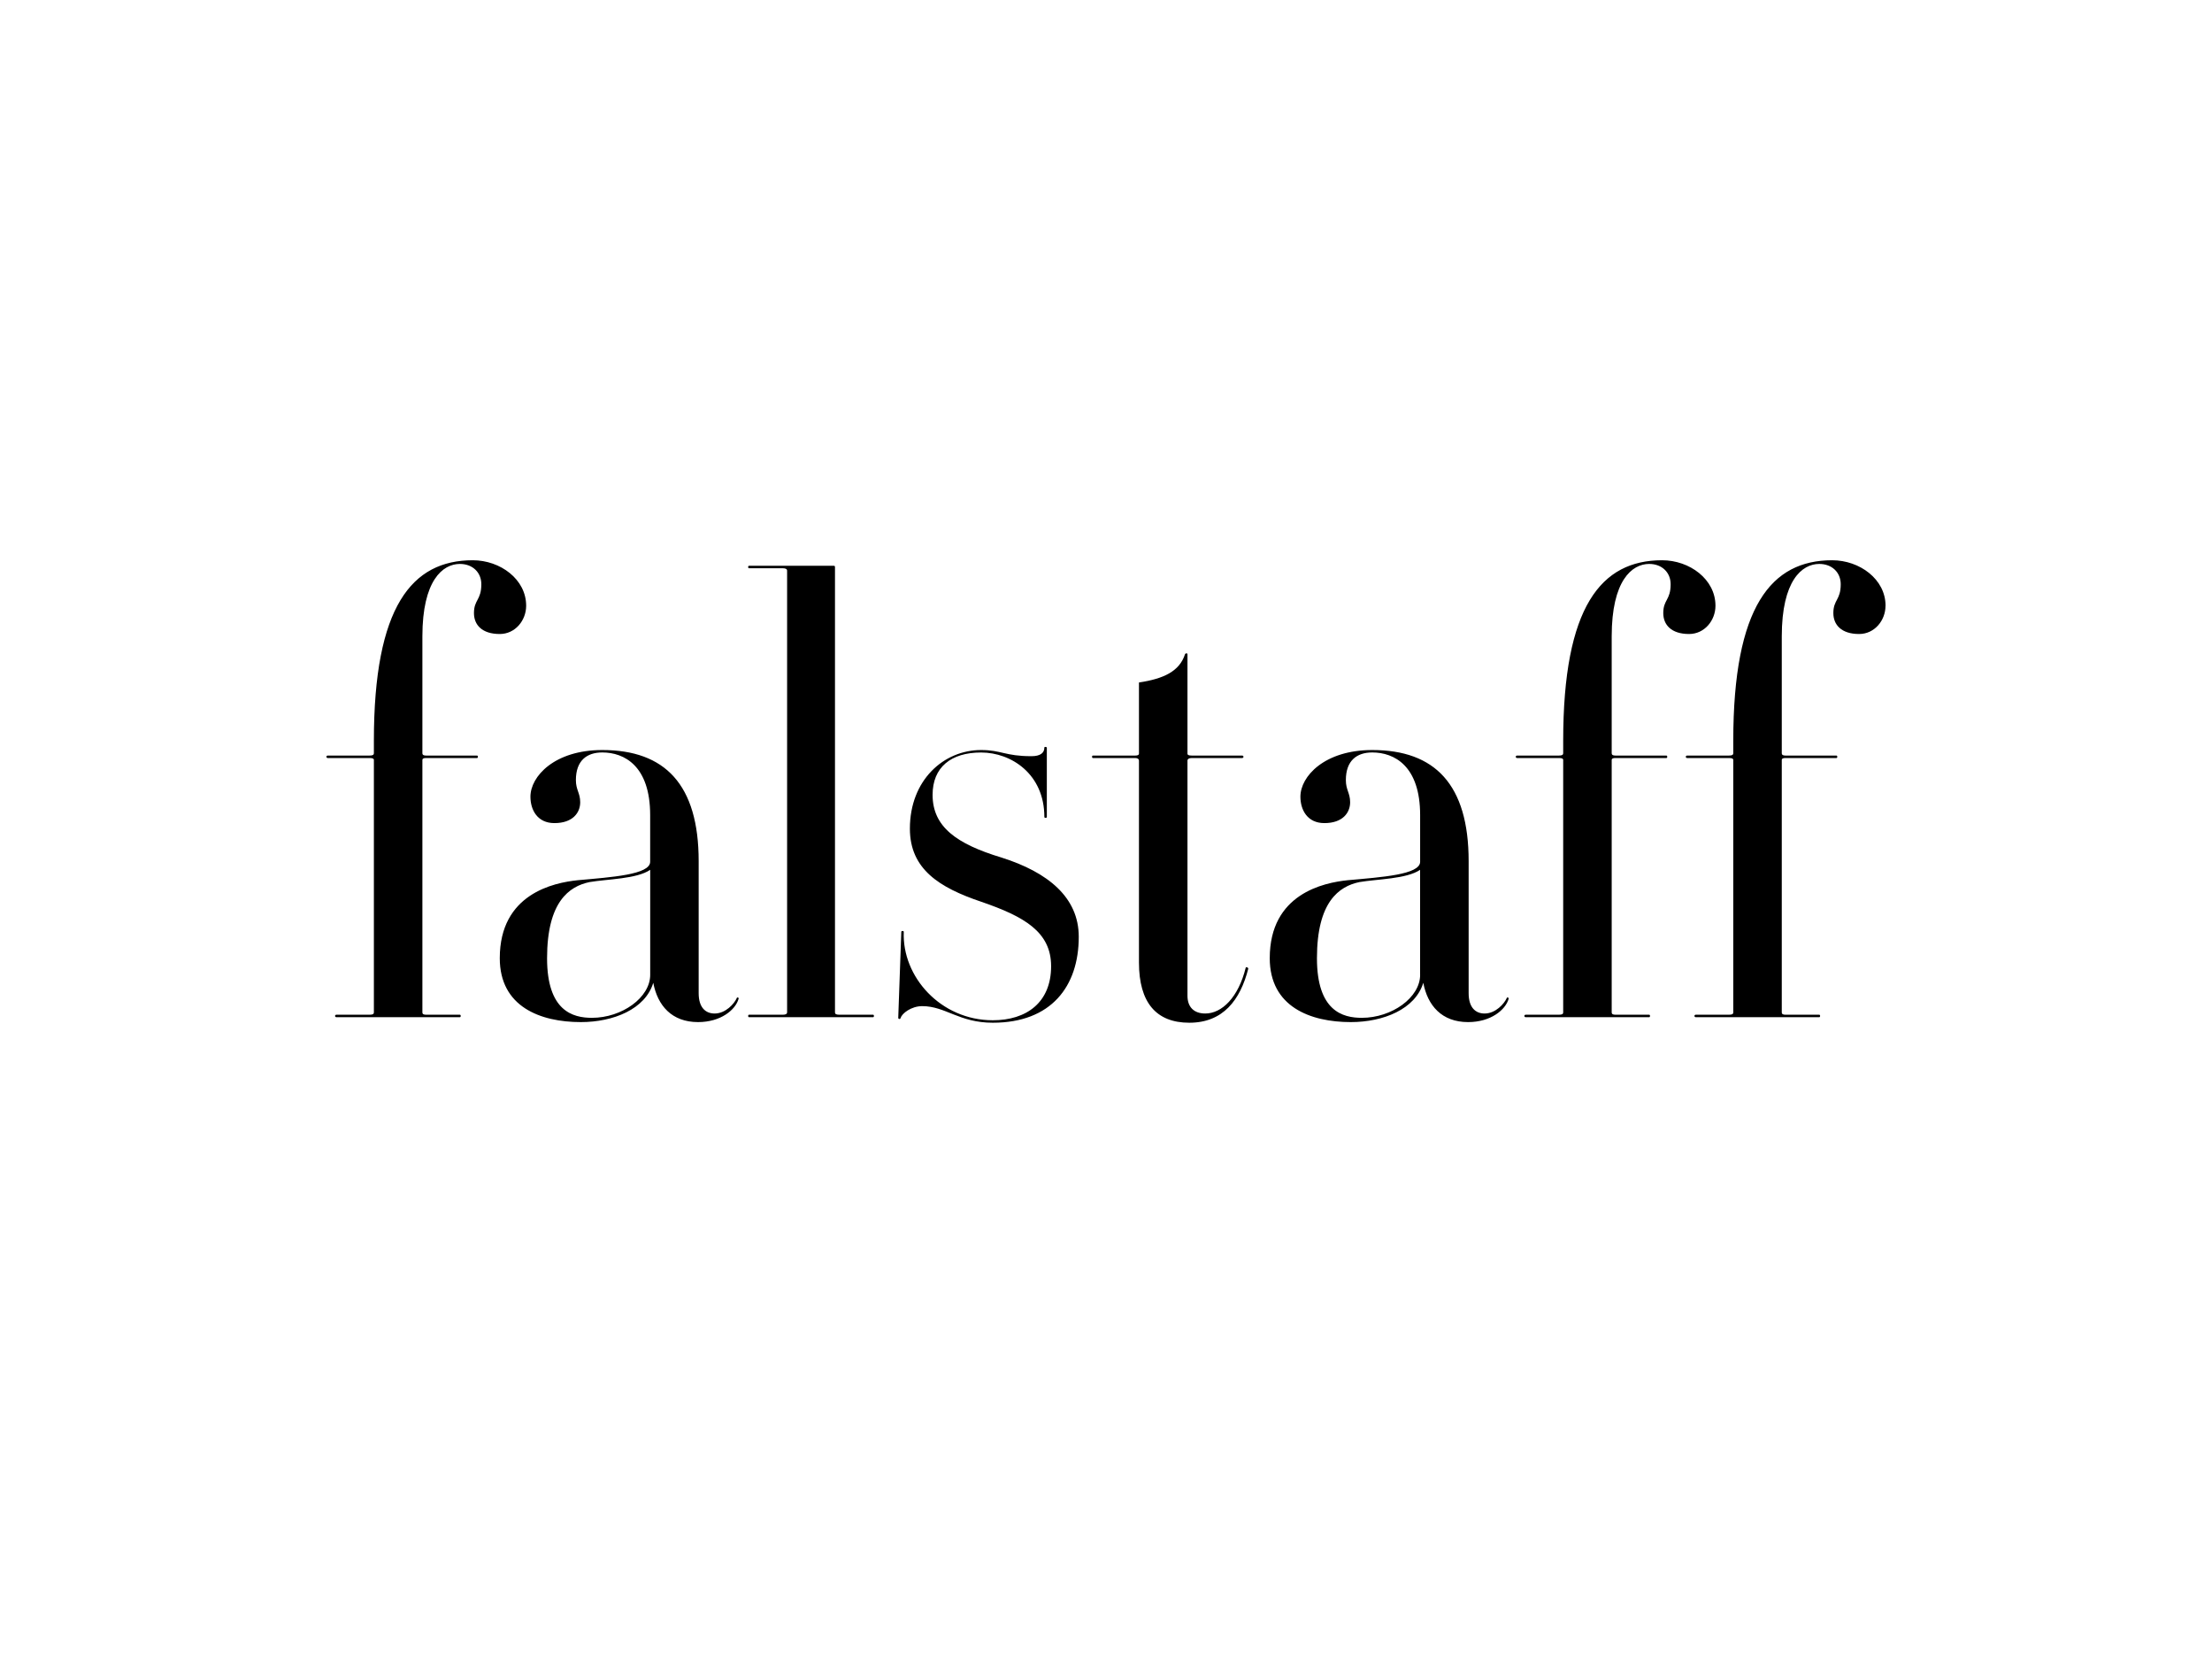 <?xml version="1.0" encoding="UTF-8"?>
<svg xmlns="http://www.w3.org/2000/svg" xmlns:xlink="http://www.w3.org/1999/xlink" id="Ebene_1" data-name="Ebene 1" viewBox="0 0 492 368">
  <defs>
    <style>
      .cls-1 {
        fill: none;
      }

      .cls-2 {
        clip-path: url(#clippath);
      }
    </style>
    <clipPath id="clippath">
      <rect class="cls-1" width="492" height="368"></rect>
    </clipPath>
  </defs>
  <g id="Falstaff">
    <g class="cls-2">
      <path d="M419.39,134.69c0-5.87-5.73-10.11-11.88-10.11-13.52,0-21.99,10.24-21.99,40.15v2.73c0,.41-.27.55-.96.55h-9.29c-.41,0-.41.55,0,.55h9.29c.68,0,.96.14.96.41v56.13c0,.41-.27.54-.96.54h-7.37c-.41,0-.41.55,0,.55h27.45c.27,0,.27-.55,0-.55h-7.51c-.55,0-.82-.14-.82-.54v-56.13c0-.27.27-.41.82-.41h11.33c.27,0,.27-.55,0-.55h-11.33c-.55,0-.82-.14-.82-.55v-25.95c0-12.43,4.5-16.11,8.33-16.11,2.87,0,4.78,1.91,4.78,4.51,0,3.55-1.64,3.42-1.64,6.42,0,2.6,1.78,4.65,5.73,4.65,3.42,0,5.87-3,5.87-6.28M381.56,134.69c0-5.87-5.73-10.11-11.88-10.11-13.52,0-21.99,10.24-21.99,40.15v2.73c0,.41-.27.55-.95.55h-9.29c-.41,0-.41.55,0,.55h9.29c.68,0,.95.14.95.41v56.13c0,.41-.27.54-.95.54h-7.38c-.41,0-.41.55,0,.55h27.45c.27,0,.27-.55,0-.55h-7.51c-.55,0-.82-.14-.82-.54v-56.13c0-.27.27-.41.82-.41h11.34c.27,0,.27-.55,0-.55h-11.34c-.55,0-.82-.14-.82-.55v-25.95c0-12.43,4.51-16.11,8.33-16.11,2.87,0,4.78,1.91,4.78,4.51,0,3.55-1.64,3.42-1.64,6.42,0,2.6,1.78,4.65,5.74,4.65,3.42,0,5.87-3,5.87-6.28M315.87,216.77c0,5.05-6.28,9.56-12.98,9.56-4.23,0-9.97-1.5-9.97-13.25,0-12.56,4.92-15.98,9.42-16.93,3.96-.68,10.52-.68,13.52-2.73v23.35h0ZM335.54,222.09c.14-.27-.41-.41-.41-.14-.55,1.23-2.46,3.42-4.92,3.42-2.05,0-3.55-1.37-3.55-4.51v-29.36c0-17.07-7.51-24.72-21.44-24.72-10.65,0-15.98,5.87-15.98,10.38,0,2.87,1.5,5.87,5.33,5.87,4.09,0,5.73-2.32,5.73-4.64,0-2.05-.95-2.73-.95-4.92,0-4.37,2.46-6.15,5.87-6.15,4.92,0,10.65,3.01,10.65,13.93v10.38c0,2.87-8.6,3.42-16.11,4.1-5.33.55-17.34,3.01-17.34,17.34,0,10.79,9.01,14.21,18.03,14.21,7.24,0,14.34-2.87,16.12-8.74.96,5.05,4.1,8.74,9.97,8.74,5.05,0,8.33-2.73,9.02-5.19M277.64,215.4c0-.27-.41-.41-.55-.27-1.64,6.69-5.33,10.24-9.01,10.24-2.46,0-3.96-1.37-3.96-3.96v-52.31c0-.27.27-.54.95-.54h11.2c.41,0,.41-.55,0-.55h-11.2c-.68,0-.95-.14-.95-.41v-22.12c0-.27-.41-.27-.55,0-1.23,3.82-4.78,5.46-10.24,6.28v15.84c0,.27-.27.41-.82.41h-9.42c-.27,0-.27.55,0,.55h9.42c.55,0,.82.27.82.54v44.93c0,8.88,3.82,13.39,11.2,13.39,7.51,0,11.33-5.05,13.11-12.01M239.94,208.3c0-8.74-6.83-14.34-17.21-17.62-9.97-3.01-15.3-6.83-15.3-13.93,0-6.15,4.1-9.42,10.79-9.42s14.07,4.78,14.07,14.34c0,.27.55.27.55,0v-15.43c0-.14-.55-.27-.55,0,0,1.23-.96,1.91-2.87,1.91-5.87,0-6.69-1.37-11.2-1.37-8.33,0-15.84,6.69-15.84,17.48,0,9.01,6.55,13.11,15.84,16.25,9.56,3.28,15.57,6.69,15.57,14.34,0,8.06-5.46,12.02-12.97,12.02-11.61,0-20.21-9.7-19.8-19.66,0-.27-.55-.27-.55,0l-.68,19.12c0,.27.41.41.55,0,.27-.96,2.32-2.6,4.78-2.6,5.19,0,8.19,3.69,15.7,3.69,12.97,0,19.12-8.06,19.12-19.12M194.19,226.19c.27,0,.27-.55,0-.55h-7.51c-.68,0-.96-.14-.96-.54v-98.88c0-.27,0-.41-.27-.41h-18.85c-.27,0-.27.55,0,.55h7.51c.55,0,.96.14.96.54v98.2c0,.41-.41.54-.96.54h-7.51c-.27,0-.27.55,0,.55h27.59ZM144.62,216.77c0,5.05-6.28,9.56-12.97,9.56-4.23,0-9.97-1.5-9.97-13.25,0-12.56,4.92-15.98,9.42-16.93,3.96-.68,10.52-.68,13.52-2.73v23.35ZM164.28,222.09c.14-.27-.41-.41-.41-.14-.55,1.23-2.46,3.42-4.92,3.42-2.05,0-3.55-1.37-3.55-4.51v-29.36c0-17.07-7.51-24.72-21.44-24.72-10.65,0-15.98,5.87-15.98,10.38,0,2.87,1.5,5.87,5.33,5.87,4.1,0,5.74-2.32,5.74-4.64,0-2.05-.96-2.73-.96-4.92,0-4.37,2.46-6.15,5.87-6.15,4.92,0,10.65,3.01,10.65,13.93v10.38c0,2.87-8.6,3.42-16.11,4.1-5.33.55-17.34,3.01-17.34,17.34,0,10.79,9.01,14.21,18.03,14.21,7.24,0,14.34-2.87,16.11-8.74.96,5.05,4.1,8.74,9.97,8.74,5.05,0,8.33-2.73,9.01-5.19M117.03,134.69c0-5.87-5.74-10.11-11.88-10.11-13.52,0-21.99,10.24-21.99,40.15v2.73c0,.41-.27.55-.96.55h-9.29c-.41,0-.41.55,0,.55h9.29c.68,0,.96.14.96.41v56.13c0,.41-.27.54-.96.54h-7.37c-.41,0-.41.55,0,.55h27.45c.27,0,.27-.55,0-.55h-7.51c-.55,0-.82-.14-.82-.54v-56.13c0-.27.28-.41.82-.41h11.33c.27,0,.27-.55,0-.55h-11.33c-.55,0-.82-.14-.82-.55v-25.95c0-12.43,4.51-16.11,8.33-16.11,2.87,0,4.78,1.91,4.78,4.51,0,3.55-1.64,3.42-1.64,6.42,0,2.6,1.77,4.65,5.74,4.65,3.42,0,5.87-3,5.87-6.28"></path>
    </g>
  </g>
</svg>
